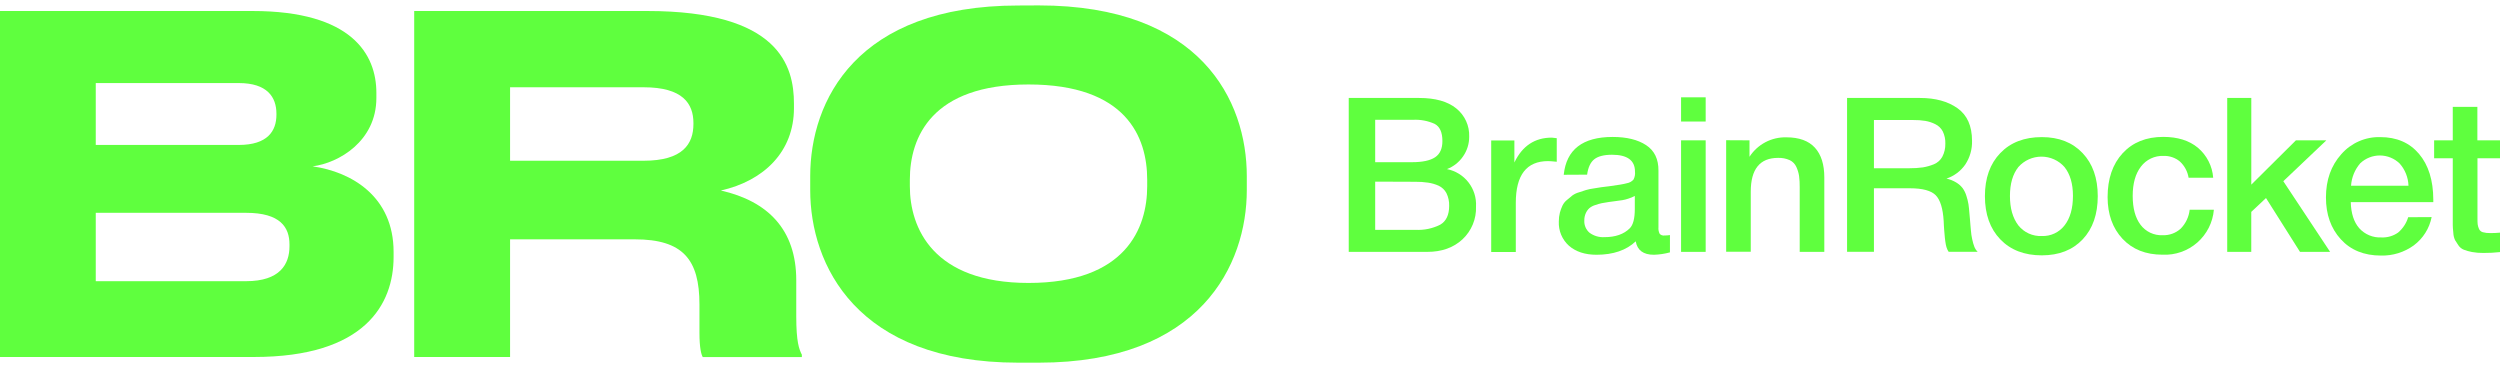 <svg width="231" height="34" viewBox="0 0 231 34" fill="none" xmlns="http://www.w3.org/2000/svg">
<g clip-path="url(#clip0_68_2478)">
<path d="M73.574 25.897V29.21C73.574 31.618 73.836 32.262 74.091 32.776V32.992H64.934C64.803 32.776 64.63 32.174 64.63 30.757V28.131C64.63 24.006 63.127 22.115 58.663 22.115H47.131V32.986H38.272V1.017H59.814C71.986 1.017 73.361 6.088 73.361 9.568V9.997C73.361 13.995 70.608 16.701 66.61 17.603C70.952 18.591 73.574 21.212 73.574 25.897ZM47.131 14.852H59.473C63.084 14.852 64.073 13.308 64.073 11.459V11.371C64.073 9.568 63.084 8.064 59.473 8.064H47.131V14.852Z" fill="#5FFF3E"/>
<path d="M95.983 0.5C110.945 0.5 115.204 9.302 115.204 16.272V17.569C115.204 24.443 110.942 33.511 95.983 33.511H94.085C79.12 33.511 74.864 24.443 74.864 17.569V16.28C74.864 9.319 79.126 0.509 94.085 0.509L95.983 0.5ZM95.037 7.805C86.093 7.805 84.07 12.663 84.07 16.607V17.209C84.07 21.076 86.221 26.144 95.037 26.144C104.024 26.144 106.001 21.076 106.001 17.209V16.607C106.001 12.663 104.067 7.805 95.037 7.805Z" fill="#5FFF3E"/>
<path d="M0 1.017H23.338C32.495 1.017 34.777 5.014 34.777 8.58V9.052C34.777 13.049 31.291 15.068 28.884 15.369C32.495 15.883 36.368 18.163 36.368 23.276V23.747C36.368 28.088 33.743 32.986 23.466 32.986H0V1.017ZM8.848 7.678V13.393H22.059C24.725 13.393 25.543 12.104 25.543 10.599V10.514C25.543 8.967 24.691 7.675 22.059 7.675L8.848 7.678ZM8.848 19.665V25.982H22.739C25.895 25.982 26.748 24.383 26.748 22.759V22.586C26.748 20.999 25.895 19.665 22.75 19.665H8.848Z" fill="#5FFF3E"/>
<path d="M124.623 9.052H131.13C132.623 9.052 133.767 9.374 134.562 10.02C134.95 10.332 135.26 10.73 135.467 11.184C135.674 11.636 135.771 12.132 135.753 12.629C135.758 13.282 135.559 13.92 135.184 14.455C134.82 14.986 134.303 15.393 133.701 15.624C134.49 15.781 135.195 16.217 135.688 16.852C136.181 17.486 136.428 18.278 136.383 19.08C136.405 19.646 136.305 20.21 136.089 20.733C135.873 21.257 135.547 21.728 135.133 22.115C134.298 22.887 133.214 23.273 131.88 23.273H124.623V9.052ZM127.067 11.07V14.986H130.476C131.437 14.986 132.144 14.835 132.599 14.534C133.053 14.233 133.28 13.731 133.278 13.027C133.278 12.23 133.041 11.704 132.568 11.448C131.937 11.163 131.247 11.034 130.556 11.07H127.067ZM127.067 16.783V21.238H130.809C131.595 21.279 132.379 21.113 133.082 20.758C133.627 20.437 133.903 19.858 133.903 19.02C133.916 18.616 133.83 18.214 133.653 17.85C133.495 17.547 133.241 17.305 132.931 17.16C132.622 17.022 132.295 16.926 131.96 16.877C131.569 16.819 131.175 16.793 130.78 16.797L127.067 16.783Z" fill="#5FFF3E"/>
<path d="M143.844 12.768V14.946C143.443 14.906 143.176 14.886 143.043 14.886C141.054 14.886 140.06 16.171 140.06 18.739V23.282H137.787V12.976H139.929V15.014C140.662 13.481 141.816 12.715 143.39 12.717L143.844 12.768Z" fill="#5FFF3E"/>
<path d="M144.489 16.15C144.73 13.818 146.238 12.653 149.013 12.655C150.306 12.655 151.337 12.907 152.104 13.413C152.871 13.918 153.25 14.704 153.241 15.769V21.002C153.222 21.208 153.26 21.415 153.351 21.601C153.405 21.661 153.472 21.707 153.547 21.734C153.623 21.762 153.704 21.771 153.783 21.76C153.957 21.76 154.131 21.747 154.303 21.72V23.319C153.819 23.451 153.321 23.526 152.82 23.54C151.848 23.54 151.286 23.126 151.141 22.299C150.271 23.125 149.064 23.538 147.518 23.54C146.45 23.54 145.603 23.256 144.975 22.711C144.661 22.43 144.414 22.082 144.251 21.693C144.089 21.304 144.015 20.884 144.035 20.462C144.033 20.187 144.067 19.912 144.134 19.645C144.196 19.42 144.277 19.2 144.376 18.989C144.475 18.787 144.619 18.609 144.796 18.469C144.989 18.308 145.151 18.185 145.276 18.069C145.464 17.933 145.675 17.832 145.899 17.771L146.538 17.561C146.777 17.492 147.021 17.442 147.268 17.41L147.959 17.299C148.072 17.28 148.308 17.251 148.669 17.212C149.484 17.104 150.036 17.013 150.331 16.928C150.562 16.889 150.774 16.773 150.931 16.598C151.053 16.372 151.102 16.113 151.073 15.857C151.073 14.818 150.365 14.299 148.95 14.299C148.203 14.299 147.655 14.441 147.308 14.719C146.961 14.997 146.74 15.471 146.649 16.138L144.489 16.15ZM151.056 18.106C150.863 18.207 150.661 18.29 150.453 18.356C150.275 18.417 150.091 18.464 149.905 18.495L149.243 18.586L148.652 18.665C148.368 18.705 148.152 18.742 147.993 18.776C147.792 18.82 147.595 18.877 147.402 18.946C147.205 19.004 147.021 19.101 146.862 19.23C146.721 19.358 146.609 19.514 146.532 19.687C146.433 19.904 146.385 20.14 146.39 20.377C146.378 20.592 146.417 20.806 146.502 21.003C146.587 21.2 146.717 21.375 146.882 21.513C147.278 21.801 147.762 21.943 148.251 21.913C149.265 21.913 150.045 21.64 150.592 21.093C150.899 20.786 151.056 20.195 151.056 19.315V18.106Z" fill="#5FFF3E"/>
<path d="M157.604 8.992V11.229H155.331V8.992H157.604ZM157.604 12.967V23.273H155.331V12.967H157.604Z" fill="#5FFF3E"/>
<path d="M161.654 12.967V14.486C162.02 13.919 162.526 13.456 163.123 13.141C163.72 12.826 164.388 12.671 165.063 12.689C166.237 12.689 167.115 13.008 167.697 13.646C168.278 14.283 168.568 15.202 168.566 16.402V23.273H166.293V17.285C166.298 16.941 166.278 16.596 166.234 16.255C166.189 15.968 166.105 15.689 165.984 15.426C165.861 15.151 165.644 14.929 165.373 14.798C165.034 14.647 164.664 14.575 164.293 14.588C162.611 14.588 161.77 15.629 161.77 17.711V23.262H159.497V12.956L161.654 12.967Z" fill="#5FFF3E"/>
<path d="M170.669 9.052H177.414C178.829 9.052 179.982 9.368 180.874 10C181.767 10.632 182.214 11.634 182.216 13.007C182.239 13.783 182.023 14.547 181.596 15.196C181.173 15.808 180.561 16.267 179.854 16.502C180.172 16.572 180.477 16.694 180.755 16.862C180.982 16.998 181.183 17.174 181.346 17.382C181.501 17.601 181.619 17.843 181.696 18.1C181.779 18.352 181.842 18.609 181.886 18.87C181.92 19.088 181.948 19.378 181.977 19.738C181.991 19.832 182.005 20.022 182.025 20.278C182.045 20.533 182.059 20.721 182.068 20.806C182.076 20.891 182.088 21.044 182.108 21.257C182.127 21.47 182.144 21.618 182.156 21.706C182.167 21.794 182.193 21.919 182.227 22.086C182.251 22.214 182.281 22.34 182.318 22.464C182.343 22.552 182.377 22.651 182.417 22.765C182.451 22.865 182.498 22.961 182.556 23.049C182.609 23.128 182.67 23.201 182.738 23.268H180.056C180.012 23.209 179.975 23.145 179.945 23.077C179.91 23 179.879 22.92 179.854 22.839C179.829 22.751 179.809 22.671 179.795 22.598C179.781 22.524 179.766 22.427 179.746 22.299C179.727 22.172 179.712 22.069 179.707 21.99C179.701 21.91 179.687 21.791 179.675 21.629C179.664 21.468 179.653 21.345 179.644 21.272C179.636 21.198 179.627 21.05 179.616 20.851C179.604 20.653 179.596 20.511 179.596 20.431C179.528 19.273 179.284 18.478 178.866 18.046C178.447 17.615 177.65 17.398 176.473 17.396H173.152V23.268H170.669V9.052ZM173.152 11.09V15.545H176.453C176.862 15.549 177.27 15.522 177.675 15.466C178.021 15.409 178.359 15.314 178.684 15.181C179.015 15.047 179.291 14.804 179.465 14.492C179.663 14.117 179.76 13.697 179.749 13.274C179.764 12.881 179.682 12.491 179.511 12.138C179.357 11.847 179.114 11.613 178.817 11.471C178.527 11.326 178.217 11.225 177.897 11.17C177.529 11.112 177.158 11.085 176.786 11.09H173.152Z" fill="#5FFF3E"/>
<path d="M188.668 12.669C190.242 12.669 191.496 13.161 192.43 14.145C193.364 15.129 193.832 16.454 193.833 18.12C193.833 19.799 193.369 21.131 192.441 22.115C191.513 23.099 190.255 23.592 188.668 23.594C187.054 23.594 185.774 23.101 184.827 22.115C183.88 21.129 183.406 19.797 183.406 18.12C183.406 16.456 183.88 15.131 184.827 14.145C185.774 13.159 187.054 12.667 188.668 12.669ZM190.759 15.434C190.493 15.132 190.165 14.89 189.797 14.724C189.43 14.559 189.031 14.473 188.628 14.473C188.225 14.473 187.827 14.559 187.459 14.724C187.092 14.89 186.764 15.132 186.497 15.434C185.978 16.087 185.719 16.98 185.719 18.111C185.719 19.243 185.978 20.149 186.497 20.829C186.755 21.151 187.085 21.408 187.461 21.578C187.837 21.748 188.247 21.827 188.66 21.808C189.065 21.825 189.469 21.744 189.837 21.571C190.204 21.399 190.525 21.14 190.771 20.817C191.284 20.159 191.541 19.25 191.541 18.092C191.541 16.967 191.274 16.081 190.759 15.434Z" fill="#5FFF3E"/>
<path d="M204.562 19.378C204.463 20.55 203.914 21.637 203.029 22.413C202.144 23.188 200.992 23.59 199.817 23.534C198.271 23.534 197.04 23.045 196.123 22.067C195.207 21.088 194.746 19.806 194.742 18.219C194.742 16.516 195.207 15.162 196.135 14.156C197.063 13.151 198.313 12.649 199.885 12.649C201.211 12.649 202.276 12.981 203.079 13.646C203.488 13.991 203.825 14.414 204.069 14.891C204.313 15.368 204.459 15.888 204.499 16.422H202.226C202.134 15.848 201.852 15.321 201.425 14.926C201 14.571 200.459 14.386 199.905 14.406C199.504 14.39 199.105 14.472 198.742 14.644C198.379 14.816 198.064 15.074 197.822 15.394C197.315 16.053 197.061 16.955 197.061 18.1C197.061 19.245 197.304 20.138 197.791 20.777C198.027 21.09 198.335 21.34 198.689 21.507C199.043 21.673 199.432 21.751 199.823 21.734C200.439 21.759 201.04 21.541 201.496 21.127C201.962 20.654 202.254 20.038 202.326 19.378H204.562Z" fill="#5FFF3E"/>
<path d="M214.955 12.967L210.978 16.743L215.302 23.273H212.52L209.378 18.299L208.017 19.579V23.27H205.795V9.052H208.02V17.061L212.143 12.967H214.955Z" fill="#5FFF3E"/>
<path d="M224.684 20.059C224.477 21.105 223.888 22.037 223.033 22.674C222.153 23.311 221.088 23.642 220.001 23.614C218.441 23.614 217.203 23.111 216.288 22.106C215.373 21.101 214.917 19.812 214.918 18.239C214.918 16.63 215.392 15.299 216.339 14.245C216.785 13.734 217.339 13.328 217.96 13.056C218.581 12.783 219.255 12.651 219.933 12.669C221.449 12.669 222.643 13.185 223.516 14.216C224.389 15.248 224.83 16.656 224.837 18.441V18.679H217.211C217.238 19.718 217.498 20.521 217.993 21.087C218.251 21.374 218.57 21.599 218.926 21.746C219.282 21.893 219.667 21.959 220.053 21.939C220.599 21.963 221.137 21.805 221.584 21.49C222.026 21.117 222.349 20.624 222.516 20.071L224.684 20.059ZM222.544 17.16C222.521 16.404 222.233 15.68 221.732 15.113C221.246 14.639 220.595 14.372 219.916 14.366C219.237 14.361 218.582 14.619 218.089 15.085C217.586 15.665 217.286 16.394 217.237 17.16H222.544Z" fill="#5FFF3E"/>
<path d="M231 12.967V14.625H228.918V20.059C228.918 20.377 228.918 20.602 228.937 20.726C228.957 20.872 228.997 21.013 229.057 21.147C229.089 21.221 229.137 21.287 229.198 21.341C229.259 21.394 229.331 21.434 229.409 21.456C229.634 21.517 229.867 21.544 230.099 21.536C230.4 21.54 230.701 21.527 231 21.496V23.293C230.488 23.35 229.973 23.376 229.457 23.373C229.105 23.377 228.753 23.348 228.406 23.285C228.15 23.237 227.899 23.166 227.656 23.074C227.452 22.991 227.278 22.849 227.156 22.666C227.022 22.473 226.92 22.311 226.846 22.186C226.75 21.975 226.696 21.747 226.687 21.516C226.653 21.198 226.636 20.948 226.636 20.786V14.625H224.914V12.967H226.636V9.872H228.909V12.967H231Z" fill="#5FFF3E"/>
</g>
<defs>
<clipPath id="clip0_68_2478">
<rect width="231" height="33" fill="white" transform="translate(0 0.5)"/>
</clipPath>
</defs>
</svg>
